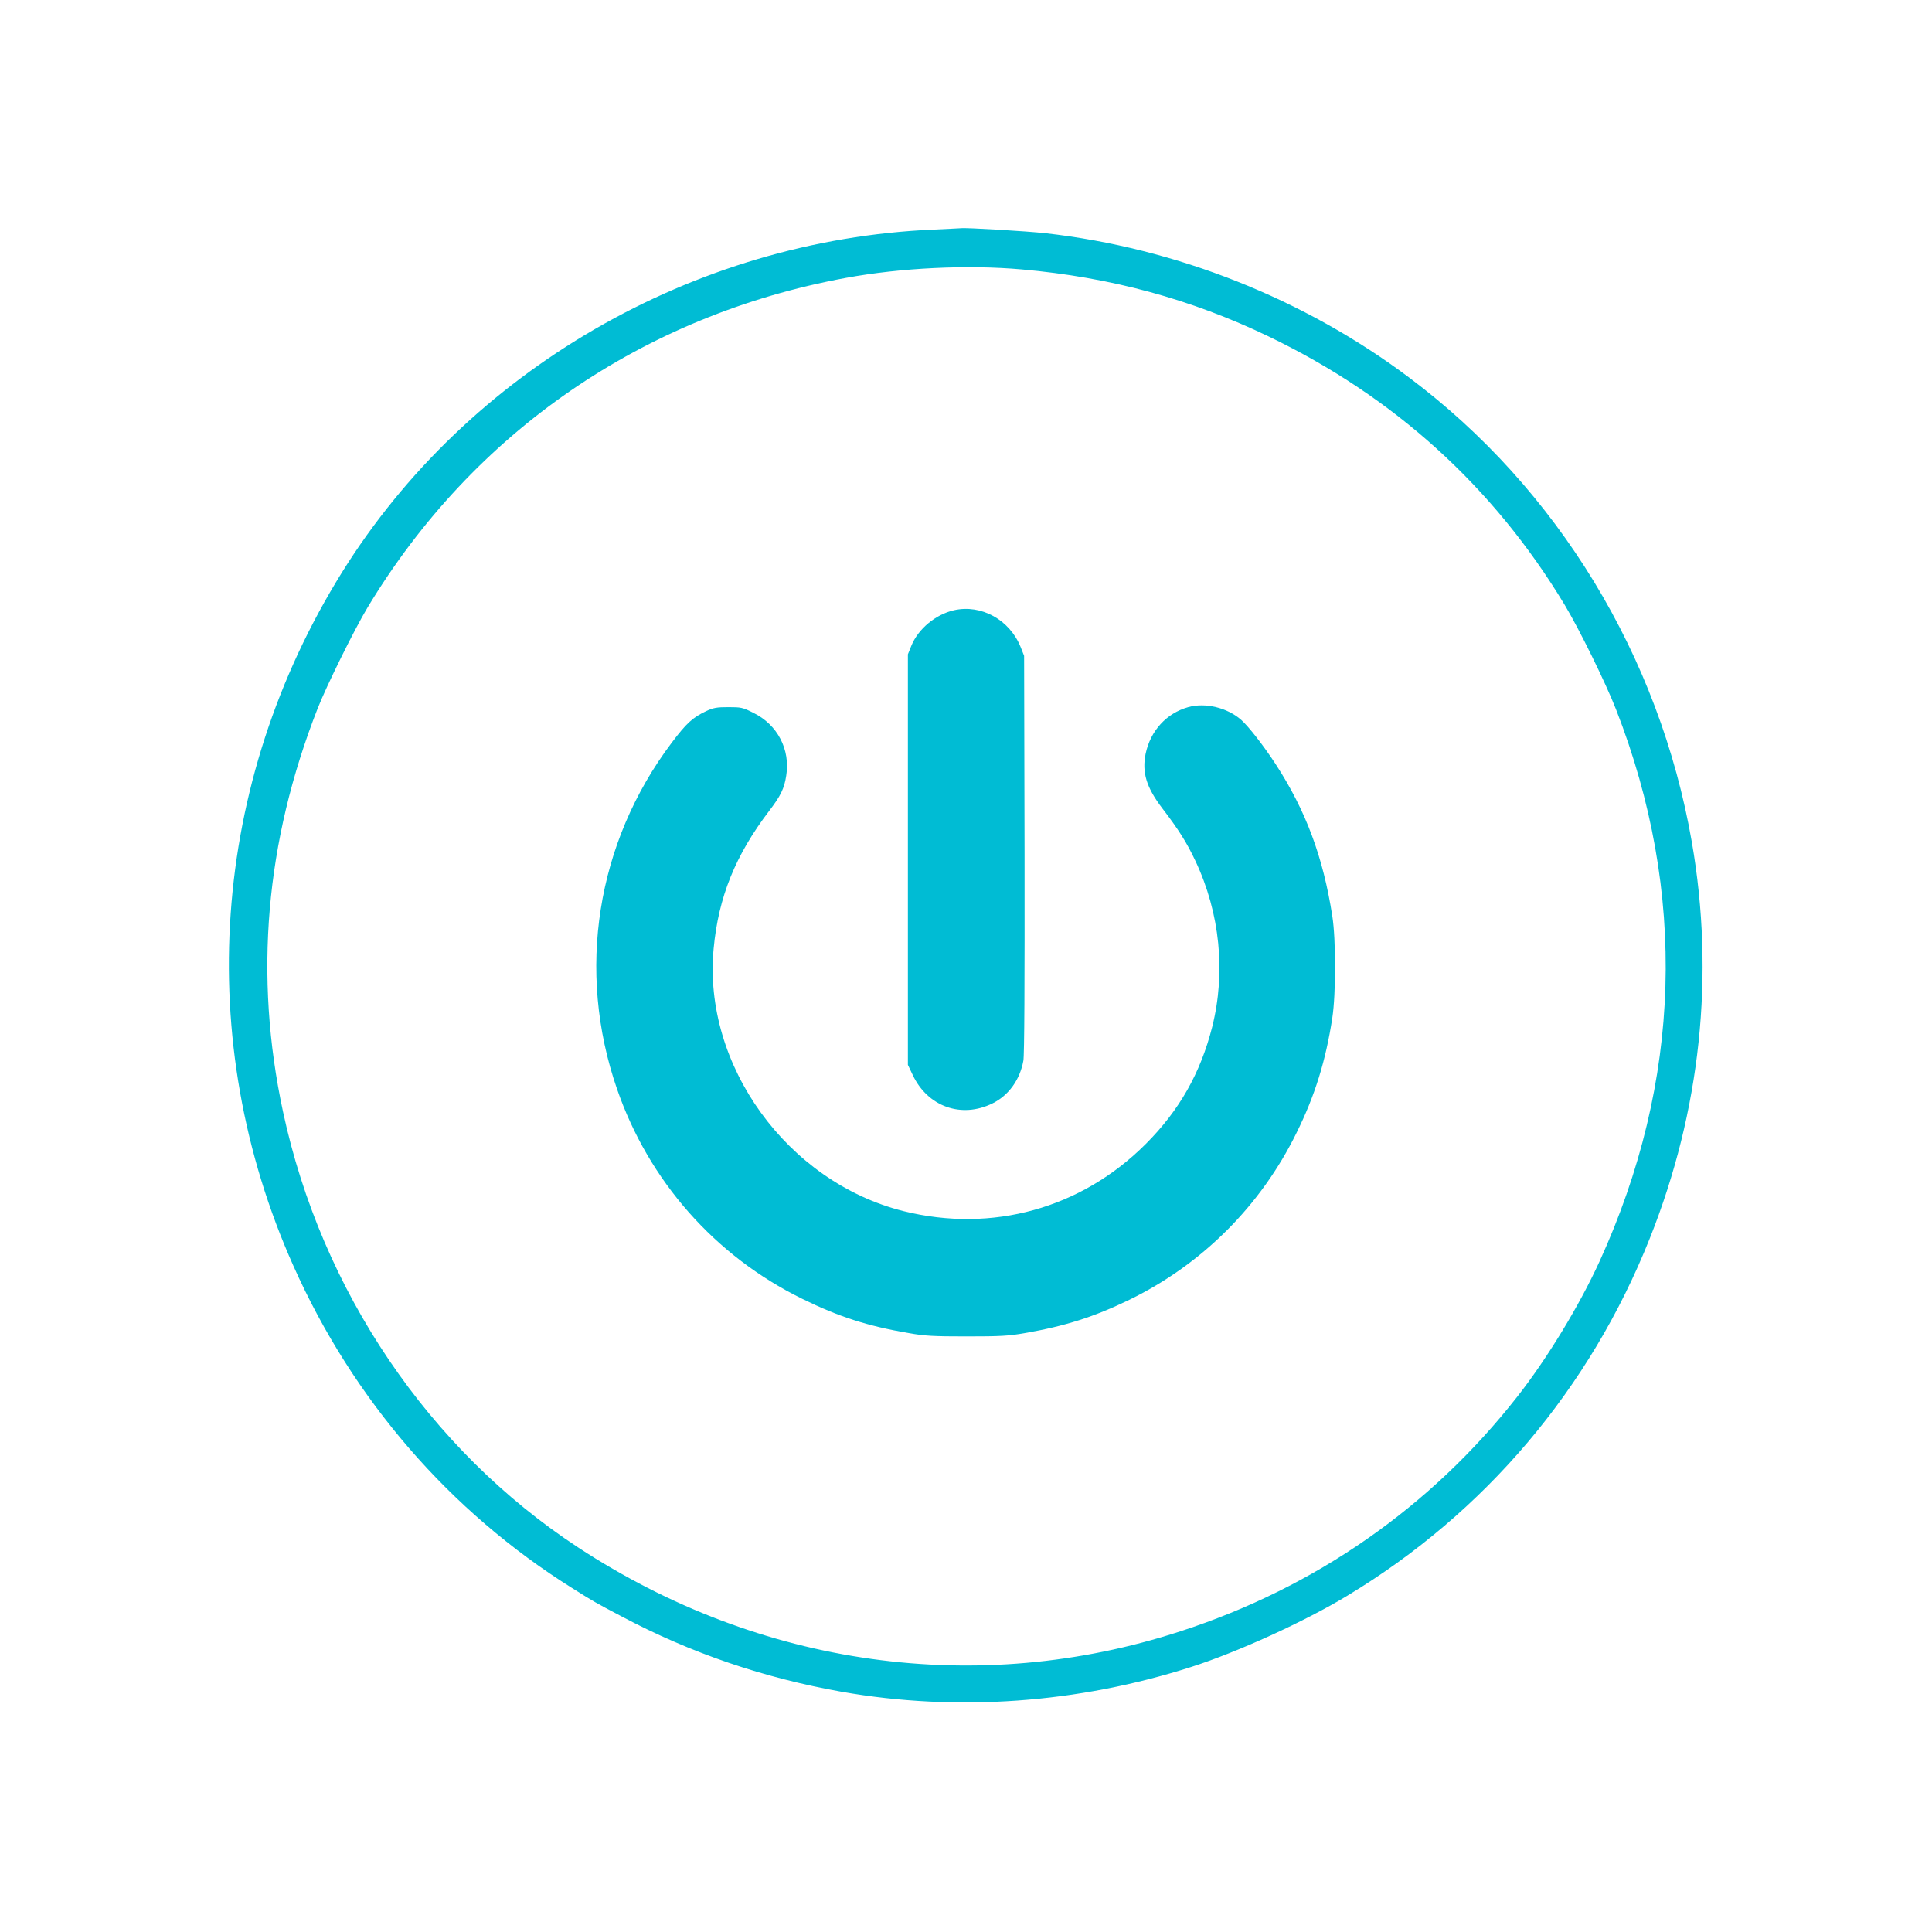 <?xml version="1.0" standalone="no"?>
<!DOCTYPE svg PUBLIC "-//W3C//DTD SVG 20010904//EN"
 "http://www.w3.org/TR/2001/REC-SVG-20010904/DTD/svg10.dtd">
<svg version="1.0" xmlns="http://www.w3.org/2000/svg"
 width="1280pt" height="1280pt" viewBox="0 0 1280 1280"
 preserveAspectRatio="xMidYMid meet">
<g transform="translate(0,1280) scale(0.1,-0.1)"
fill="#00bcd4" stroke="none">
<path d="M6185 11279 c-1593 -69 -3086 -934 -3918 -2269 -871 -1399 -991
-3101 -323 -4597 395 -886 1036 -1627 1846 -2134 143 -90 153 -96 330 -189
456 -242 940 -407 1460 -499 759 -133 1562 -76 2315 166 306 98 751 301 1033
472 911 550 1606 1371 2002 2366 337 845 432 1745 279 2625 -214 1232 -888
2340 -1871 3077 -696 523 -1545 860 -2413 958 -116 13 -526 38 -560 33 -5 -1
-86 -4 -180 -9z m585 -264 c588 -52 1122 -197 1637 -445 831 -400 1487 -995
1958 -1775 97 -161 273 -519 342 -696 473 -1212 435 -2464 -110 -3657 -134
-293 -348 -645 -546 -897 -573 -731 -1338 -1263 -2231 -1553 -1343 -437 -2782
-236 -3990 556 -989 649 -1700 1699 -1955 2887 -193 900 -117 1787 229 2670
60 153 245 527 331 670 700 1162 1826 1937 3170 2184 364 67 806 88 1165 56z"/>
<path d="M6320 8757 c-122 -28 -237 -124 -282 -235 l-23 -57 0 -1360 0 -1360
32 -67 c99 -210 323 -290 529 -188 106 52 181 156 204 282 7 35 9 514 8 1369
l-3 1314 -23 58 c-73 181 -261 285 -442 244z"/>
<path d="M7872 8115 c-145 -41 -250 -157 -282 -309 -25 -124 5 -223 111 -362
109 -142 163 -229 219 -348 163 -346 202 -738 111 -1100 -78 -306 -217 -552
-441 -776 -427 -427 -1017 -590 -1604 -444 -770 193 -1331 968 -1258 1739 32
342 144 619 369 914 75 98 99 147 112 232 28 173 -58 338 -217 416 -71 36 -82
38 -166 38 -78 0 -100 -4 -149 -27 -88 -42 -129 -79 -227 -209 -499 -662 -633
-1512 -362 -2294 210 -609 650 -1107 1227 -1390 242 -119 432 -180 705 -227
107 -19 163 -22 385 -22 222 0 278 3 385 22 266 46 461 108 695 222 481 235
868 622 1105 1105 122 246 194 480 237 762 24 157 24 520 0 673 -61 393 -176
700 -374 1005 -82 126 -180 251 -229 295 -93 82 -239 117 -352 85z"/>
</g>
</svg>
